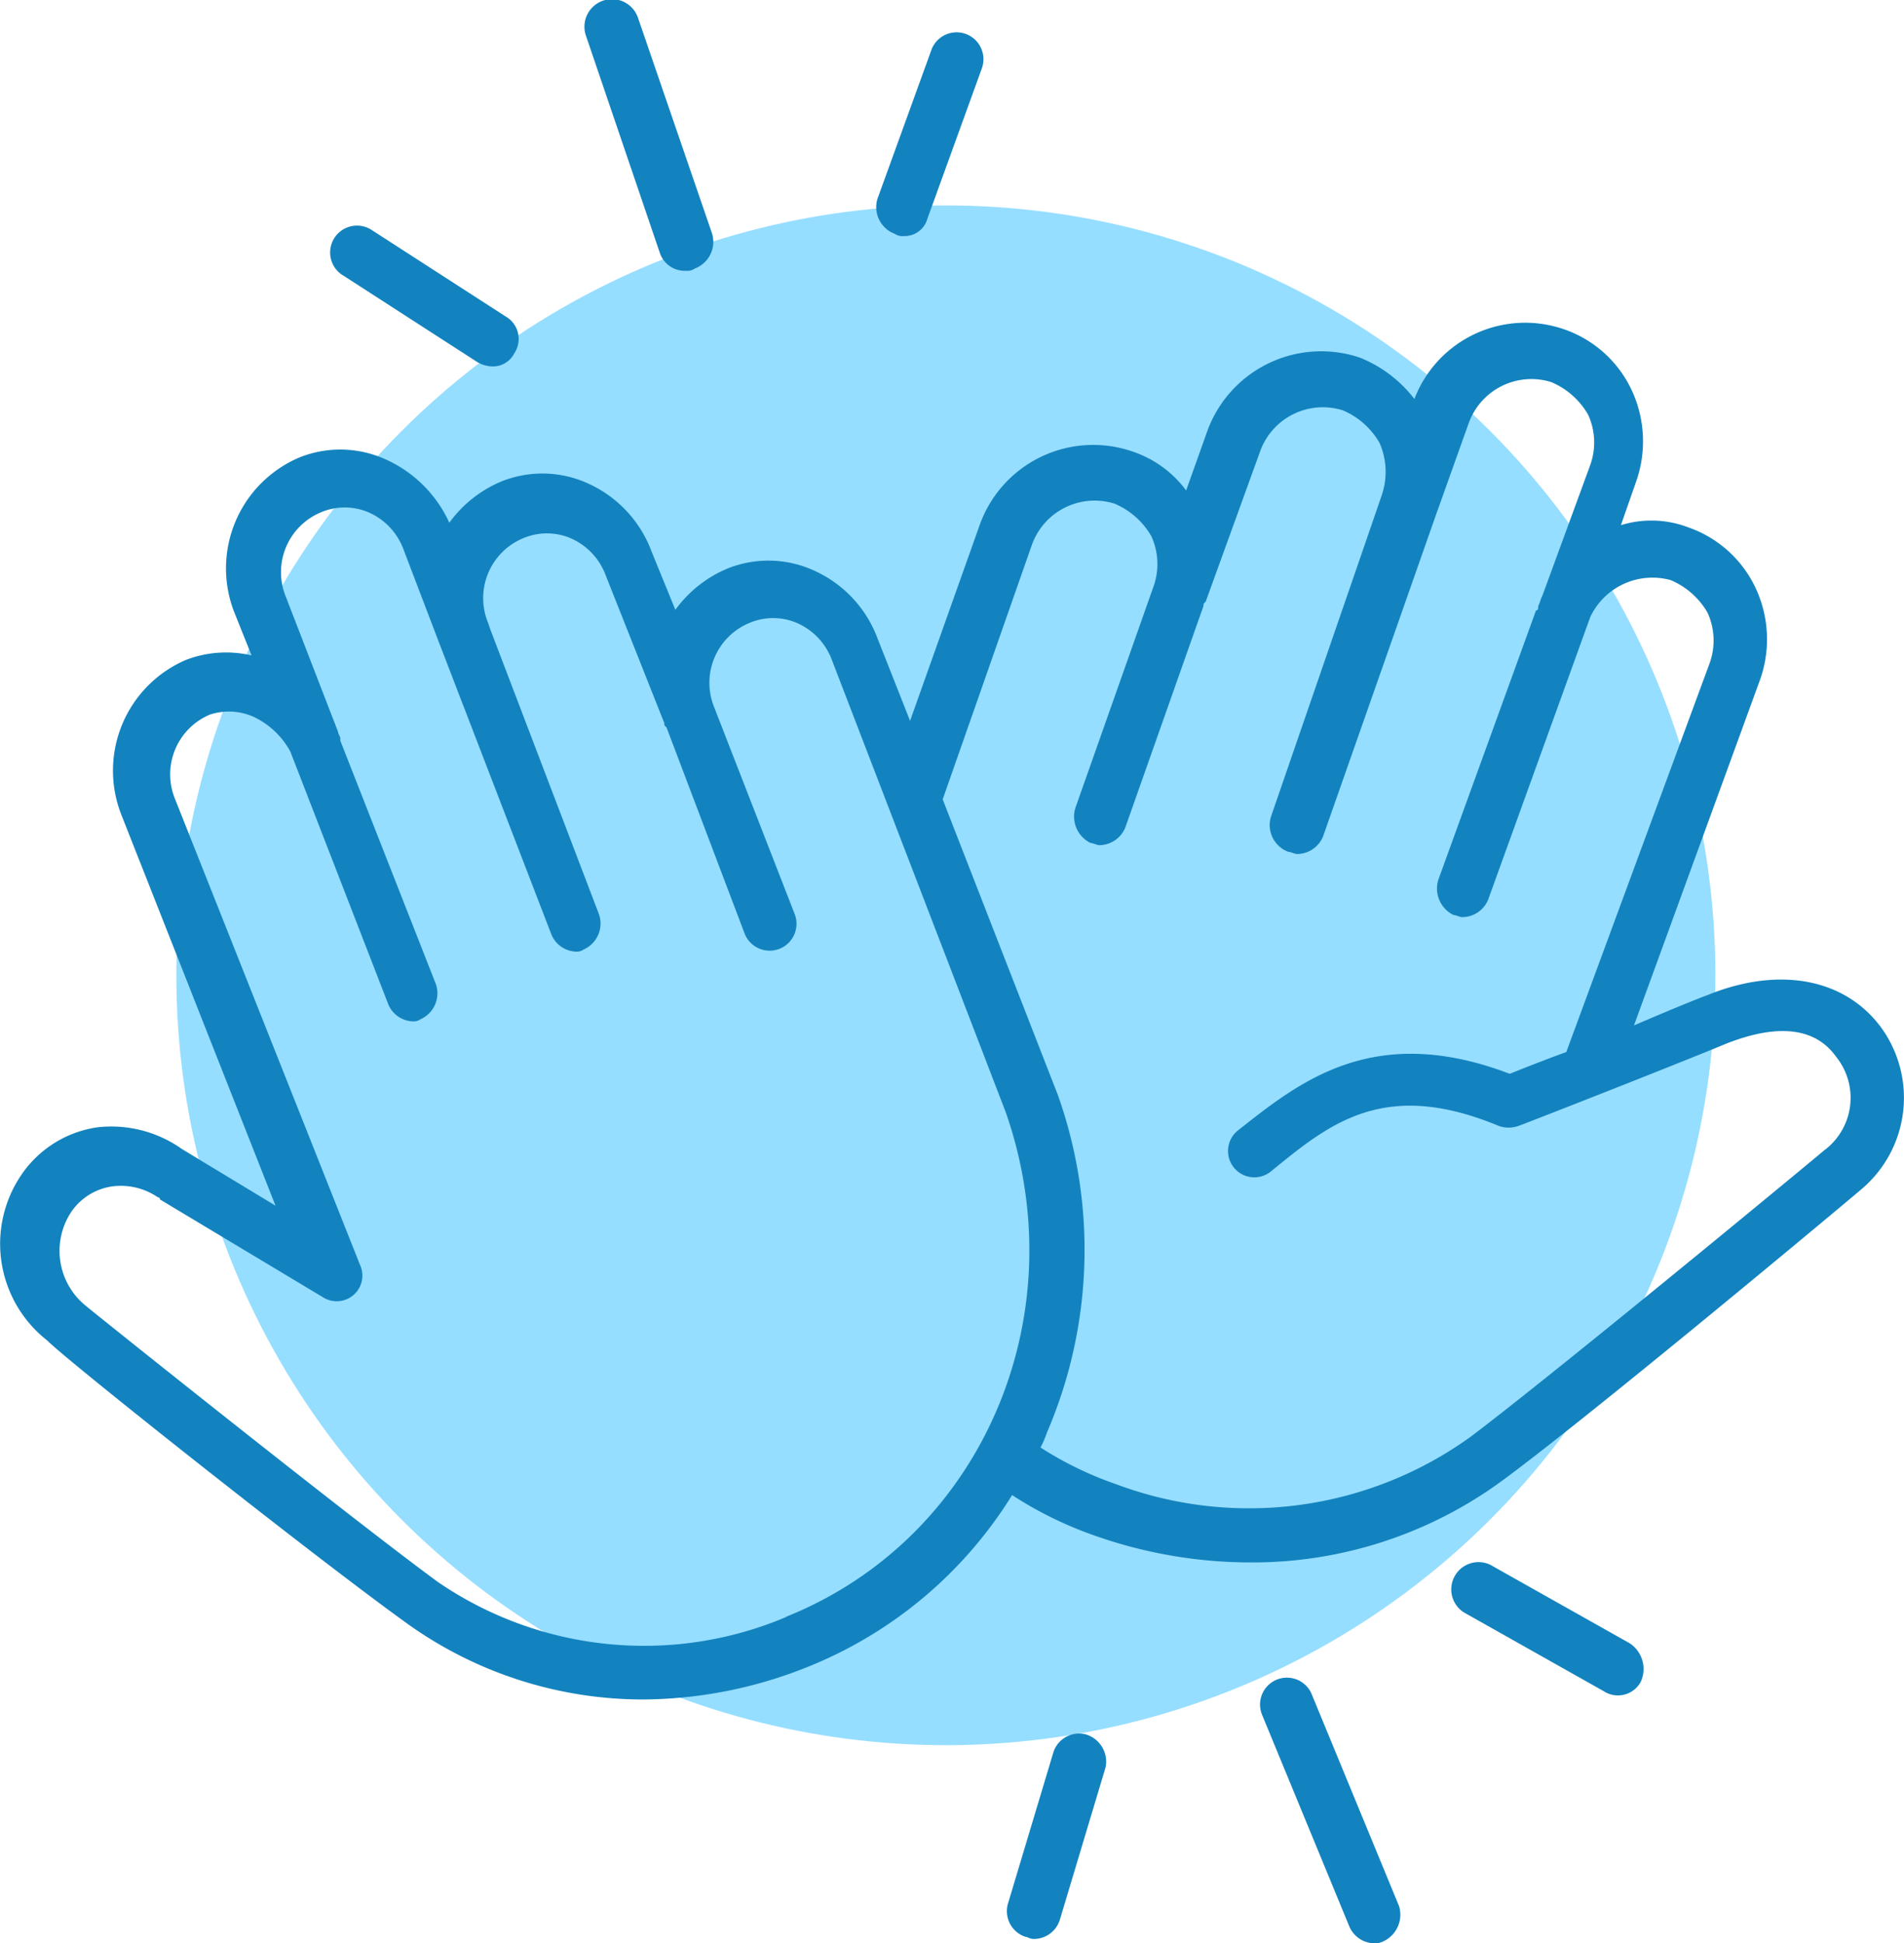 <svg xmlns="http://www.w3.org/2000/svg" width="118.765" height="121.158" viewBox="0 0 118.765 121.158">
  <g id="Group_197" data-name="Group 197" transform="translate(-1465 -3392.193)">
    <circle id="Ellipse_8" data-name="Ellipse 8" cx="48" cy="48" r="48" transform="translate(1476 3405)" fill="#96deff"/>
    <g id="Group_95" data-name="Group 95" transform="translate(548.201 2240.503)">
      <g id="Group_94" data-name="Group 94" transform="translate(916.799 1151.69)">
        <path id="Path_131" data-name="Path 131" d="M1034.039,1244.914c-2.3-2.982-6.372-3.66-10.71-1.9-1.086.407-2.712,1.086-4.608,1.9l7.866-21.557a7.535,7.535,0,0,0-.27-5.694,7.266,7.266,0,0,0-4.206-3.8,6.436,6.436,0,0,0-4.206-.138l.948-2.712a7.536,7.536,0,0,0-.27-5.694,7.265,7.265,0,0,0-4.205-3.8,7.4,7.4,0,0,0-9.354,4.338,8.075,8.075,0,0,0-3.39-2.574,7.562,7.562,0,0,0-9.492,4.476l-1.356,3.8a6.882,6.882,0,0,0-3.39-2.442,7.52,7.52,0,0,0-9.492,4.608l-4.338,12.2-2.034-5.154a7.518,7.518,0,0,0-3.93-4.205,6.851,6.851,0,0,0-5.424-.138,7.661,7.661,0,0,0-3.252,2.574l-1.494-3.66a7.516,7.516,0,0,0-3.93-4.206,6.85,6.85,0,0,0-5.424-.138,7.664,7.664,0,0,0-3.252,2.574,7.932,7.932,0,0,0-3.93-3.93,6.851,6.851,0,0,0-5.424-.138,7.511,7.511,0,0,0-4.068,9.629l1.086,2.712a7,7,0,0,0-4.068.27,7.511,7.511,0,0,0-4.068,9.629l9.629,24.407-5.832-3.528a7.62,7.62,0,0,0-5.286-1.356,6.926,6.926,0,0,0-4.746,2.982,7.647,7.647,0,0,0,1.626,10.308c1.2,1.234,16.933,13.707,22.628,17.775a25.268,25.268,0,0,0,14.507,4.608,27.9,27.9,0,0,0,10.307-2.034,26.653,26.653,0,0,0,12.744-10.71,23.849,23.849,0,0,0,5.286,2.574,29.274,29.274,0,0,0,9.63,1.626,26.342,26.342,0,0,0,15.731-5.154c5.694-4.205,21.287-17.219,22.235-18.035a7.459,7.459,0,0,0,1.223-10.3ZM965.833,1281.8a22.768,22.768,0,0,1-21.7-2.172c-5.561-4.068-21.833-17.088-21.965-17.219a4.4,4.4,0,0,1-.948-5.832,3.727,3.727,0,0,1,2.574-1.626,4.094,4.094,0,0,1,2.85.678.135.135,0,0,1,.138.138l10.17,6.1a1.6,1.6,0,0,0,2.3-2.033l-11.526-29.015a4.042,4.042,0,0,1,2.172-5.286,3.783,3.783,0,0,1,2.712.138,5.06,5.06,0,0,1,2.3,2.172l6.1,15.732a1.727,1.727,0,0,0,1.494,1.085.794.794,0,0,0,.54-.138,1.769,1.769,0,0,0,.948-2.171l-5.964-15.186v-.138c0-.138-.138-.27-.138-.408l-3.252-8.406a4.042,4.042,0,0,1,2.172-5.286,3.787,3.787,0,0,1,2.982,0,4.05,4.05,0,0,1,2.172,2.3l2.172,5.694,7.05,18.305a1.727,1.727,0,0,0,1.494,1.086.792.792,0,0,0,.54-.138,1.77,1.77,0,0,0,.948-2.172l-6.78-17.766-.138-.407a4.043,4.043,0,0,1,2.172-5.286,3.79,3.79,0,0,1,2.982,0,4.052,4.052,0,0,1,2.172,2.3l3.66,9.222c0,.138,0,.138.138.27l4.883,12.882a1.676,1.676,0,0,0,3.12-1.224l-5.016-12.882a4.042,4.042,0,0,1,2.172-5.286,3.783,3.783,0,0,1,2.982,0,4.053,4.053,0,0,1,2.172,2.3l10.848,28.205c4.454,12.743-1.51,26.574-13.713,31.457Zm64.816-29.153c-.137.138-16.541,13.7-22.1,17.9a23.636,23.636,0,0,1-22.1,2.982,21.939,21.939,0,0,1-4.746-2.3,6.526,6.526,0,0,0,.408-.948,28.818,28.818,0,0,0,.678-21.017l-7.188-18.444,5.562-15.863a4.155,4.155,0,0,1,5.154-2.574,4.794,4.794,0,0,1,2.3,2.034,4.166,4.166,0,0,1,.138,3.12l-4.883,13.83a1.838,1.838,0,0,0,.948,2.171c.138,0,.407.138.54.138a1.761,1.761,0,0,0,1.626-1.086l4.883-13.829c0-.138,0-.138.138-.27l3.39-9.354a4.155,4.155,0,0,1,5.154-2.574,4.791,4.791,0,0,1,2.3,2.034,4.482,4.482,0,0,1,.138,3.252l-.138.408-6.78,19.661a1.78,1.78,0,0,0,1.086,2.172c.138,0,.408.138.54.138a1.76,1.76,0,0,0,1.626-1.085l7.05-20.07,2.034-5.694a4.155,4.155,0,0,1,5.154-2.574,4.791,4.791,0,0,1,2.3,2.034,4.167,4.167,0,0,1,.138,3.12l-2.982,8.136c-.138.27-.138.408-.27.678,0,.138,0,.27-.138.27l-6.1,16.811a1.838,1.838,0,0,0,.948,2.172c.138,0,.408.137.54.137a1.76,1.76,0,0,0,1.626-1.085l6.372-17.627a4.287,4.287,0,0,1,5.016-2.3,4.792,4.792,0,0,1,2.3,2.034,4.165,4.165,0,0,1,.138,3.12l-8.951,24.269c-1.494.54-2.849,1.086-3.527,1.356-8.544-3.252-13.152.541-16.949,3.528a1.64,1.64,0,1,0,2.034,2.574c3.66-2.982,7.05-5.832,14.237-2.85a1.85,1.85,0,0,0,1.218,0c.408-.138,9.762-3.8,13.02-5.154,1.764-.678,5.016-1.626,6.78.816a4.083,4.083,0,0,1-.667,5.816Z" transform="translate(-916.799 -1180.982)" fill="#1383bf"/>
        <path id="Path_132" data-name="Path 132" d="M968.082,1189.254l8.406,5.424a1.925,1.925,0,0,0,.948.27,1.489,1.489,0,0,0,1.356-.816,1.613,1.613,0,0,0-.54-2.3l-8.406-5.424a1.676,1.676,0,0,0-1.764,2.85Z" transform="translate(-946.713 -1172.102)" fill="#1383bf"/>
        <path id="Path_133" data-name="Path 133" d="M1011.083,1167.486a1.636,1.636,0,0,0,1.626,1.086.793.793,0,0,0,.54-.138,1.778,1.778,0,0,0,1.086-2.172l-4.608-13.416a1.717,1.717,0,1,0-3.257,1.086Z" transform="translate(-969.915 -1151.69)" fill="#1383bf"/>
        <path id="Path_134" data-name="Path 134" d="M1052.186,1169.212a.808.808,0,0,0,.541.138,1.475,1.475,0,0,0,1.494-1.086l3.39-9.354a1.676,1.676,0,0,0-3.12-1.224l-3.39,9.354a1.777,1.777,0,0,0,1.085,2.172Z" transform="translate(-996.372 -1154.633)" fill="#1383bf"/>
        <path id="Path_135" data-name="Path 135" d="M1075.965,1417.16a1.686,1.686,0,0,0-2.034,1.086l-2.85,9.492a1.687,1.687,0,0,0,1.086,2.034c.138,0,.27.138.54.138a1.7,1.7,0,0,0,1.626-1.218l2.849-9.492a1.775,1.775,0,0,0-1.218-2.039Z" transform="translate(-1008.217 -1309.021)" fill="#1383bf"/>
        <path id="Path_136" data-name="Path 136" d="M1113.138,1409.763a1.676,1.676,0,1,0-3.12,1.223l5.424,13.152a1.727,1.727,0,0,0,1.494,1.086,1.207,1.207,0,0,0,.678-.138,1.832,1.832,0,0,0,.948-2.172Z" transform="translate(-1031.291 -1304.066)" fill="#1383bf"/>
        <path id="Path_137" data-name="Path 137" d="M1150.168,1395.9l-8.676-4.883a1.7,1.7,0,0,0-1.626,2.982l8.676,4.884a1.624,1.624,0,0,0,2.31-.546,1.916,1.916,0,0,0-.683-2.437Z" transform="translate(-1048.522 -1293.451)" fill="#1383bf"/>
      </g>
    </g>
  </g>
</svg>
